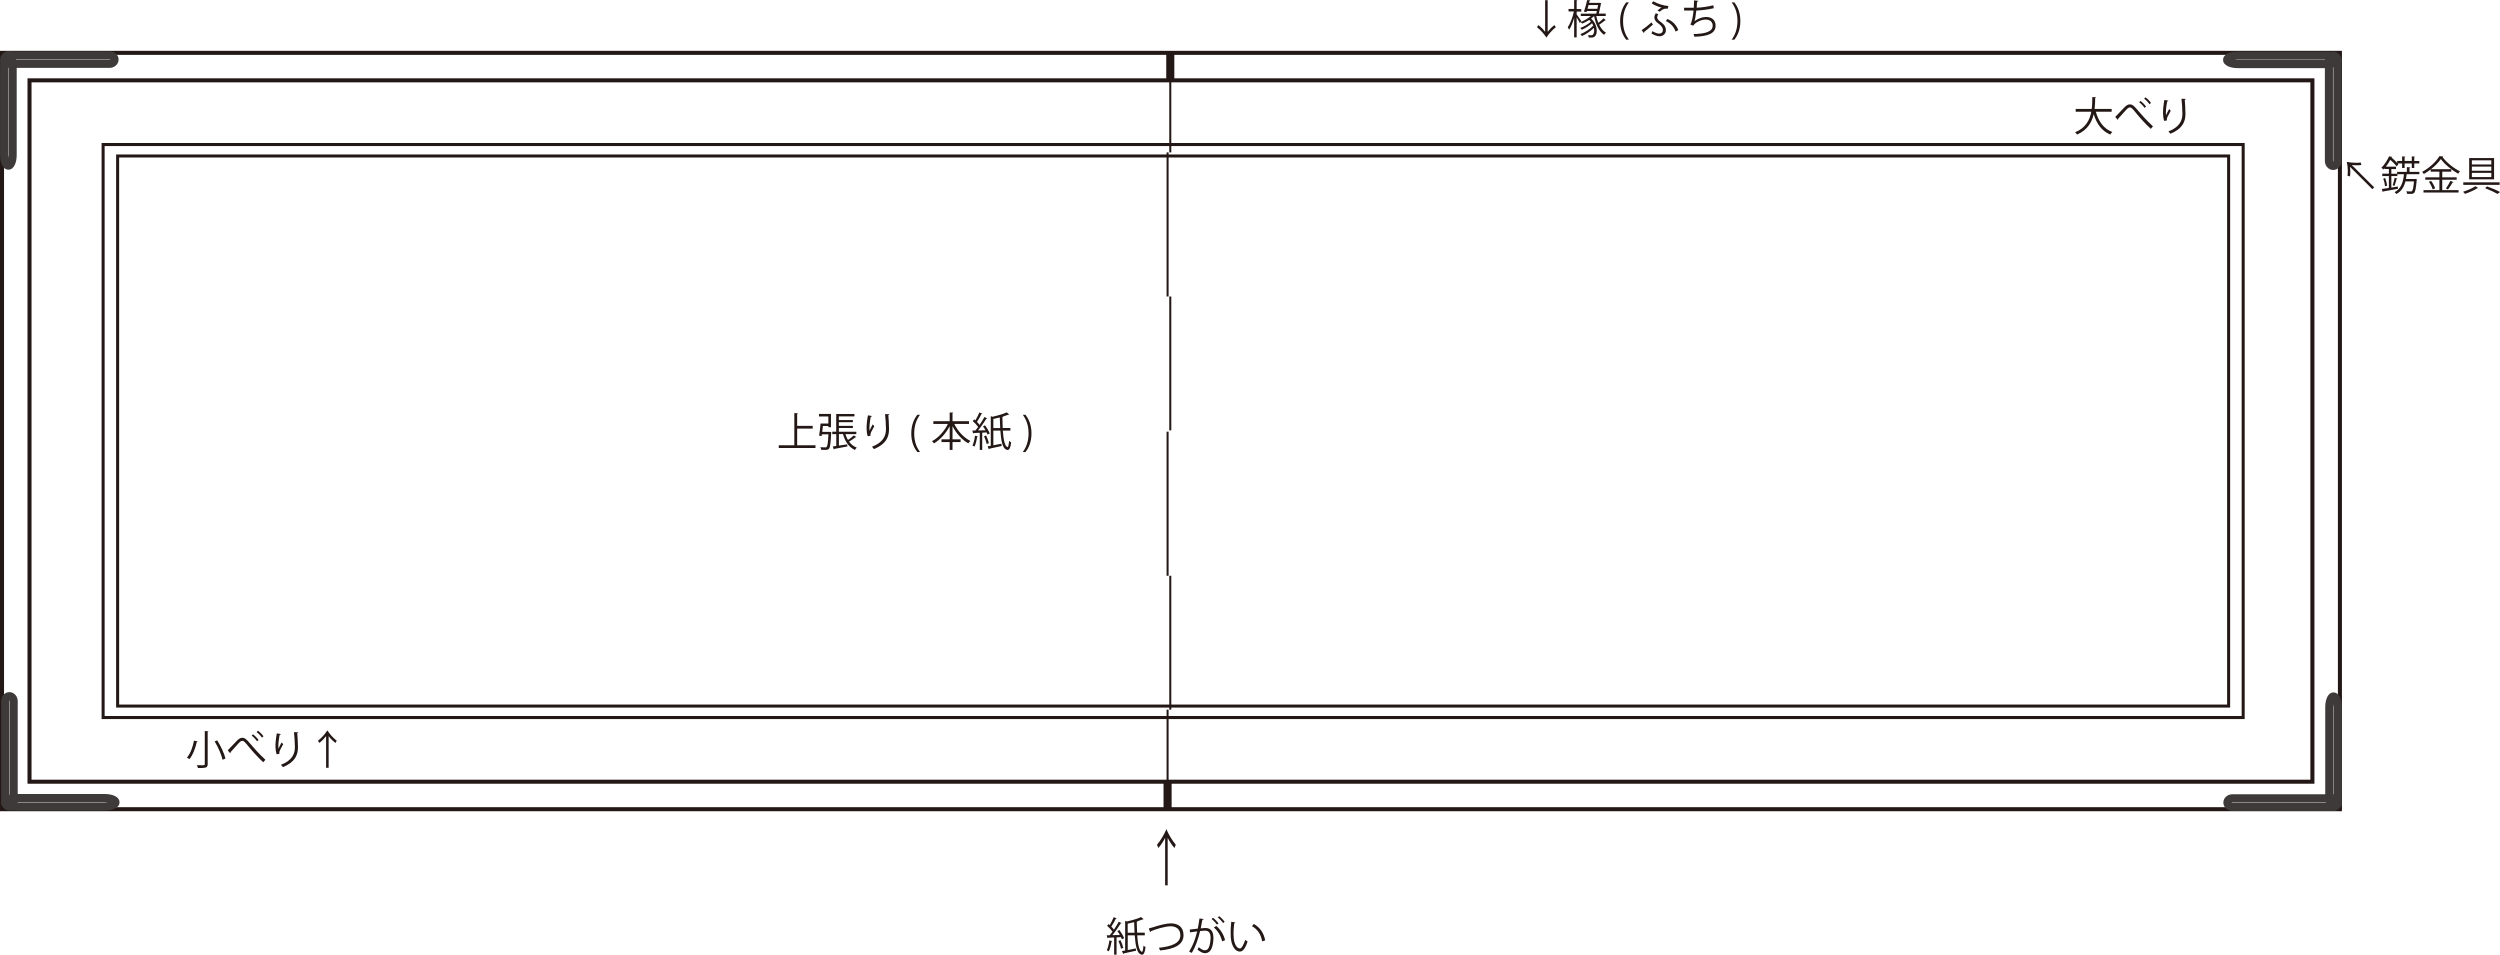 <?xml version="1.0" encoding="UTF-8"?><svg id="_レイヤー_2" xmlns="http://www.w3.org/2000/svg" viewBox="0 0 785.6 300"><defs><style>.cls-1{fill:#3e3a39;}.cls-2{fill:#231815;}</style></defs><g id="_レイヤー_1-2"><path class="cls-2" d="M735.93,254.92H0V15.97h735.93v238.95ZM1.27,253.65h733.39V17.24H1.27v236.41Z"/><path class="cls-2" d="M727.29,246.28H8.64V24.61h718.65v221.67ZM9.91,245.01h716.1V25.88H9.91v219.13Z"/><path class="cls-2" d="M705.37,225.96H31.93V44.94h673.44v181.02ZM32.88,225h671.54V45.89H32.88v179.11Z"/><path class="cls-2" d="M700.8,222.35H36.49V48.54h664.31v173.81ZM37.44,221.4h662.41V49.49H37.44v171.91Z"/><rect class="cls-2" x="365.63" y="245.64" width="2.54" height="8.64"/><rect class="cls-2" x="366.48" y="16.6" width="2.54" height="8.64"/><path class="cls-1" d="M34.44,21.33H2.87c-1.56,0-2.83-1.17-2.83-2.61s1.27-2.6,2.83-2.6h31.57c1.56,0,2.83,1.17,2.83,2.6s-1.27,2.61-2.83,2.61ZM2.61,18.75s.13.04.26.04h31.57c.11,0,.2-.03.25-.06-.05-.03-.13-.06-.25-.06H2.87c-.14,0-.24.05-.28.09,0,0,0,0,.02,0Z"/><path class="cls-1" d="M2.65,53.32c-1.8,0-2.61-2.31-2.61-4.61v-27.99c0-2.29.81-4.61,2.61-4.61s2.6,2.31,2.6,4.61v27.99c0,2.29-.81,4.61-2.6,4.61ZM2.65,19.79c-.04.27-.06.58-.06.94v27.99c0,.35.02.66.06.94.04-.27.06-.58.06-.94v-27.99c0-.35-.02-.67-.06-.94Z"/><path class="cls-1" d="M733.06,254.8h-31.57c-1.56,0-2.83-1.17-2.83-2.6s1.27-2.61,2.83-2.61h31.57c1.56,0,2.83,1.17,2.83,2.61s-1.27,2.6-2.83,2.6ZM701.24,252.19s.13.06.25.06h31.57c.15,0,.24-.05.28-.09-.04.02-.14-.04-.28-.04h-31.57c-.11,0-.2.03-.25.06Z"/><path class="cls-1" d="M733.28,254.8c-1.8,0-2.6-2.31-2.6-4.61v-27.99c0-2.29.81-4.61,2.6-4.61s2.6,2.31,2.6,4.61v27.99c0,2.29-.81,4.61-2.6,4.61ZM733.28,221.27c-.04.27-.06.58-.06.93v27.99c0,.35.02.66.06.93.04-.27.06-.58.06-.93v-27.99c0-.35-.02-.66-.06-.93Z"/><path class="cls-1" d="M2.96,254.72c-1.44,0-2.6-1.27-2.6-2.83v-31.57c0-1.56,1.17-2.83,2.6-2.83s2.61,1.27,2.61,2.83v31.57c0,1.56-1.17,2.83-2.61,2.83ZM2.96,220.07s-.06.13-.06.25v31.57c0,.15.05.24.09.28-.01-.04.04-.13.04-.28v-31.57c0-.11-.03-.2-.06-.25Z"/><path class="cls-1" d="M32.95,254.72H4.96c-2.29,0-4.61-.81-4.61-2.6s2.31-2.61,4.61-2.61h27.99c2.29,0,4.61.81,4.61,2.61s-2.31,2.6-4.61,2.6ZM4.02,252.11c.27.04.58.06.94.06h27.99c.35,0,.66-.02.94-.06-.27-.04-.58-.06-.94-.06H4.96c-.35,0-.66.02-.94.06Z"/><path class="cls-1" d="M733.18,53.42c-1.44,0-2.61-1.27-2.61-2.83v-31.57c0-1.56,1.17-2.83,2.61-2.83s2.6,1.27,2.6,2.83v31.57c0,1.56-1.17,2.83-2.6,2.83ZM733.15,18.75s-.04.13-.04.28v31.57c0,.11.03.2.06.24.03-.05.06-.13.06-.24v-31.57c0-.14-.05-.24-.09-.28Z"/><path class="cls-1" d="M731.18,21.41h-27.99c-2.29,0-4.61-.81-4.61-2.6s2.31-2.6,4.61-2.6h27.99c2.29,0,4.61.81,4.61,2.6s-2.31,2.6-4.61,2.6ZM702.26,18.8c.27.04.58.06.93.06h27.99c.35,0,.66-.02.93-.06-.27-.04-.58-.06-.93-.06h-27.99c-.35,0-.66.02-.93.06Z"/><rect class="cls-2" x="366.58" y="47.89" width=".64" height="45.28"/><rect class="cls-2" x="367.43" y="25.25" width=".64" height="22.64"/><rect class="cls-2" x="366.58" y="223" width=".64" height="22.64"/><rect class="cls-2" x="367.43" y="93.17" width=".64" height="42.07"/><rect class="cls-2" x="366.58" y="135.65" width=".64" height="45.28"/><rect class="cls-2" x="367.43" y="180.93" width=".64" height="42.07"/><path class="cls-2" d="M486.34.06v9.94c.51-.67,1.33-1.54,2.13-2.13l.42.69c-1.12.86-2.22,2.12-2.95,3.25-.72-1.13-1.83-2.39-2.95-3.25l.42-.69c.8.6,1.63,1.46,2.13,2.13V.06h.79Z"/><path class="cls-2" d="M501.6,5.02c.17.77.38,1.51.66,2.18.57-.44,1.23-1.02,1.63-1.44l.74.57c-.04.08-.17.08-.25.06-.47.41-1.23.98-1.85,1.38.53,1.1,1.24,1.98,2.13,2.51-.2.15-.46.46-.58.67-1.65-1.12-2.64-3.3-3.15-5.92-.28.28-.6.56-.95.83,1.24,1.05,1.78,2.6,1.78,3.82s-.47,2.13-1.68,2.13c-.24,0-.53-.01-.85-.02-.01-.22-.08-.53-.22-.75.36.04.67.05.9.05.25,0,.48-.02.67-.24.24-.22.38-.69.38-1.27,0-.27-.03-.55-.09-.84-1.03,1.07-2.53,2.06-3.75,2.59-.13-.19-.34-.46-.51-.6,1.38-.51,3.09-1.61,4.05-2.68-.1-.25-.23-.51-.37-.76-.89.81-2.2,1.63-3.23,2.06-.1-.18-.33-.43-.48-.56,1.1-.39,2.54-1.22,3.35-1.99-.15-.19-.33-.38-.53-.55-.7.46-1.47.88-2.2,1.17-.11-.14-.34-.38-.51-.51l-.24.33c-.18-.39-.63-1.18-1-1.78v6.3h-.79v-6.12c-.42,1.44-.99,2.83-1.57,3.68-.1-.23-.3-.56-.44-.75.76-1.09,1.56-3.16,1.93-4.97h-1.68v-.8h1.76V0l1.04.08c-.01.08-.09.14-.25.17v2.59h1.45v.8h-1.45v.89c.34.45,1.26,1.77,1.47,2.1l-.22.29c1.12-.43,2.34-1.12,3.21-1.89h-3.16v-.74h4.86l.19-.84h-3.15l-.11.36-.8-.14c.33-.95.75-2.5,1.02-3.66l1.02.13c-.03.1-.1.15-.27.15l-.15.62h3.11l.18-.04.48.15c-.01.06-.03.14-.05.19-.15.75-.41,2.02-.66,3.07h2.16v.74h-2.98ZM499.19,1.59c-.1.39-.22.79-.32,1.17h3.09c.08-.42.17-.83.23-1.17h-3Z"/><path class="cls-2" d="M510.99,12.47c-.9-1.18-1.88-3.02-1.88-5.83s.97-4.67,1.88-5.88h.86c-1.05,1.41-1.82,3.28-1.82,5.89s.79,4.38,1.82,5.82h-.86Z"/><path class="cls-2" d="M515.87,9.47c.75-.48,2.07-1.49,3.1-2.43l.44.69c-.84.77-2.04,1.76-2.72,2.29.01.14-.04.27-.14.34l-.69-.89ZM521.09,4.46c-.22.37-.34.67-.34.97,0,.52.37.97,1.22,1.55,1.03.7,1.52,1.56,1.52,2.48,0,1.17-.9,1.94-2.06,1.94-.65,0-1.35-.27-2.46-.85.1-.2.19-.47.25-.74,1.07.56,1.69.75,2.11.75.8,0,1.23-.47,1.23-1.13,0-.57-.41-1.33-1.33-1.97-.93-.64-1.36-1.26-1.36-1.96,0-.41.14-.85.42-1.33l.8.29ZM519.49.39c1.38.81,3.23,1.37,4.8,1.51l-.22.85c-.17-.03-.32-.04-.47-.04-.67,0-1.24.25-2.01.95l-.76-.33c.36-.36.91-.78,1.32-.94-.9-.2-2.03-.63-3.12-1.32l.46-.69ZM523.95,5.97c1.46.57,2.84,1.79,3.43,3.5l-.83.46c-.53-1.55-1.78-2.81-3.07-3.3l.47-.66Z"/><path class="cls-2" d="M538.51,2.58c-1.65.42-3.95.68-5.46.74-.17,1.59-.39,2.9-.6,3.36.99-.8,2.53-1.35,3.61-1.35,1.89,0,3.05,1.02,3.05,2.73,0,2.53-2.55,3.38-6.68,3.48-.05-.24-.14-.62-.25-.84,3.64-.08,6.01-.7,6.01-2.62,0-1.14-.76-1.93-2.23-1.93-1.13,0-3.07.68-3.91,1.94l-.89-.42c.41-.46.83-2.27,1.02-4.36h-2.97v-.89c.53.01,2.09.01,3.05.01.05-.72.08-1.54.08-2.3l1.35.13c-.03.22-.18.25-.41.28-.03.64-.06,1.28-.11,1.88,1.35-.04,3.68-.33,5.21-.77l.17.91Z"/><path class="cls-2" d="M545.02.76c.9,1.18,1.87,3.02,1.87,5.85s-.95,4.64-1.87,5.85h-.86c1.03-1.41,1.82-3.28,1.82-5.87s-.77-4.41-1.82-5.84h.86Z"/><path class="cls-2" d="M745.49,59.45l-7.03-7.03c.06.43.1.98.1,1.52,0,.51-.02,1.02-.1,1.49l-.78-.19c.06-.47.09-.97.09-1.47,0-1-.11-2.04-.31-2.91.86.19,1.9.3,2.91.3.51,0,1-.02,1.47-.09l.19.77c-.47.08-.98.1-1.49.1-.55,0-1.09-.04-1.52-.1l7.03,7.03-.57.57Z"/><path class="cls-2" d="M760.24,54.75h-3.97c-.05.52-.11,1.02-.2,1.49h2.74l.19-.02.47.09-.04.25c-.23,2.64-.44,3.66-.81,4.04-.33.33-.61.33-1.38.33-.25,0-.55-.01-.84-.03-.02-.24-.1-.57-.24-.8.6.06,1.14.06,1.36.06.2,0,.33-.01.43-.11.25-.25.44-1.07.62-3.05h-2.68c-.47,1.82-1.36,3.16-2.82,3.96-.13-.17-.41-.43-.6-.58,1.88-.94,2.69-2.87,2.95-5.63h-2.07v.57h-1.89v3.62c.66-.11,1.35-.22,2.03-.33l.05.72c-1.7.32-3.49.62-4.61.83-.01.09-.09.15-.18.18l-.29-.95,2.22-.33v-3.73h-2.08v-.76h2.08v-1.46h-1.36v-.27c-.13.15-.25.29-.39.43-.13-.19-.41-.44-.6-.56,1.11-1.09,1.94-2.51,2.41-3.58l1.03.17c-.01.09-.09.15-.25.15l-.02.05c.61.52,1.31,1.14,1.8,1.68v-.61h1.54v-1.43l1.03.08c-.01.08-.09.14-.24.17v1.19h2.25v-1.43l1.03.08c-.01.08-.09.14-.25.17v1.19h1.59v.79h-1.59v1.42h-.78v-1.42h-2.25v1.42h-.79v-1.42h-1.37l.2.24-.52.67c-.42-.56-1.26-1.4-2.02-2.07-.37.68-.83,1.43-1.4,2.16h3.2v.75h-1.47v1.46h1.82v-.58h3.06v-1.5l1.07.08c-.01.09-.08.14-.24.17v1.26h3.09v.78ZM749.47,58.52c-.04-.65-.27-1.64-.55-2.41l.61-.15c.3.76.53,1.75.6,2.39l-.66.18ZM753.37,56.16c-.04.06-.13.11-.27.11-.15.61-.43,1.55-.67,2.15l-.56-.22c.22-.62.51-1.66.63-2.35l.86.31Z"/><path class="cls-2" d="M767.45,56.49v3.25h5.13v.76h-11.02v-.76h5v-3.25h-4.43v-.76h4.43v-1.78h-2.73v-.72c-.69.53-1.42,1.03-2.16,1.45-.13-.19-.35-.5-.53-.67,2.22-1.18,4.41-3.21,5.41-4.93l1.24.08c-.02.1-.13.17-.25.19,1.23,1.7,3.52,3.54,5.49,4.49-.2.22-.42.5-.57.75-1.98-1.09-4.25-2.95-5.45-4.62-.67,1.03-1.8,2.18-3.11,3.21h6.39v.77h-2.83v1.78h4.53v.76h-4.53ZM764.45,59.52c-.17-.65-.67-1.65-1.19-2.4l.7-.27c.53.71,1.07,1.7,1.24,2.35l-.75.32ZM770.98,57.24c-.04.08-.14.11-.28.1-.37.66-.98,1.6-1.46,2.21l-.64-.32c.47-.64,1.09-1.68,1.42-2.41l.95.42Z"/><path class="cls-2" d="M778.72,59.06c-.05.04-.14.08-.25.08-.9.61-2.57,1.35-3.87,1.78-.13-.18-.39-.48-.58-.66,1.32-.42,3-1.14,3.86-1.75l.85.56ZM774.06,57.29h11.42v.8h-11.42v-.8ZM775.91,49.68h7.83v6.68h-7.83v-6.68ZM776.76,50.38v1.31h6.11v-1.31h-6.11ZM776.76,52.35v1.31h6.11v-1.31h-6.11ZM776.76,54.33v1.32h6.11v-1.32h-6.11ZM784.8,60.93c-.9-.53-2.41-1.24-3.88-1.79l.6-.57c1.5.53,3.1,1.22,4.09,1.77l-.8.6Z"/><path class="cls-2" d="M663.56,35.11h-4.96c.83,3.03,2.46,5.37,5.17,6.37-.22.19-.5.55-.63.8-2.65-1.09-4.27-3.34-5.21-6.4-.58,2.51-1.97,5-5.24,6.41-.13-.23-.39-.53-.61-.72,3.35-1.36,4.61-3.9,5.09-6.46h-4.9v-.88h5.04c.17-1.32.15-2.62.17-3.72l1.19.06c-.01.11-.11.18-.28.22-.01,1-.03,2.2-.18,3.44h5.36v.88Z"/><path class="cls-2" d="M664.7,36.74c.53-.51,1.84-1.89,2.51-2.62.98-1.08,1.46-1.32,2.1-1.32.76,0,1.31.48,2.44,1.83.9,1.09,2.98,3.42,4.79,5.07l-.67.79c-1.74-1.57-3.81-3.95-4.57-4.9-1.08-1.32-1.47-1.83-1.99-1.83s-.9.42-1.68,1.3c-.43.5-1.46,1.63-2.01,2.23.01.17-.04.29-.14.36l-.77-.9ZM672.64,31.73c.71.52,1.35,1.19,1.74,1.78l-.48.39c-.37-.56-1-1.27-1.69-1.78l.43-.39ZM674.21,30.59c.71.53,1.32,1.14,1.71,1.75l-.47.41c-.39-.6-1.03-1.26-1.68-1.74l.43-.42Z"/><path class="cls-2" d="M680.07,37.99c-.24-.68-.36-1.67-.37-2.39,0-1.19.13-2.58.43-4.19l1.27.22c-.05.17-.2.2-.37.22-.25,1.05-.43,2.67-.43,3.69,0,.28.01.51.04.69.25-.62.72-1.49.99-1.97.11.17.37.43.5.56-.94,1.69-1.22,2.17-1.22,2.7,0,.1.01.2.04.32l-.88.15ZM686.87,31.09c-.01.15-.12.22-.33.28.09,1.11.22,2.95.22,4.41-.01,2.45-.9,4.66-4.72,6.25-.14-.2-.44-.55-.63-.74,3.47-1.32,4.39-3.42,4.39-5.5,0-1.56-.15-3.4-.29-4.76l1.37.06Z"/><path class="cls-2" d="M62.13,232.98c-.03.1-.11.15-.28.15-.37,1.65-1.13,3.97-2.3,5.41-.2-.14-.57-.35-.8-.46,1.17-1.37,1.89-3.59,2.21-5.33l1.17.23ZM64.36,229.73l1.17.06c-.01.1-.09.17-.27.18v10.13c0,.66-.18.93-.61,1.08-.46.14-1.24.17-2.44.17-.06-.25-.22-.66-.37-.9.57.01,1.12.02,1.52.02.89,0,.99,0,.99-.36v-10.39ZM69.94,238.76c-.32-1.52-1.36-3.94-2.49-5.78l.81-.32c1.14,1.82,2.25,4.18,2.58,5.71l-.9.38Z"/><path class="cls-2" d="M71.56,235.78c.53-.51,1.84-1.89,2.51-2.62.98-1.08,1.46-1.32,2.09-1.32.76,0,1.31.48,2.44,1.83.9,1.09,2.98,3.42,4.79,5.07l-.67.79c-1.74-1.57-3.81-3.95-4.57-4.9-1.08-1.32-1.47-1.83-1.99-1.83s-.9.42-1.68,1.3c-.43.5-1.46,1.63-2.01,2.23.01.17-.04.29-.14.36l-.77-.9ZM79.51,230.77c.71.52,1.35,1.19,1.74,1.78l-.48.39c-.37-.56-1-1.27-1.69-1.78l.43-.39ZM81.07,229.63c.71.53,1.32,1.14,1.71,1.75l-.47.41c-.39-.6-1.03-1.26-1.68-1.74l.43-.42Z"/><path class="cls-2" d="M86.93,237.03c-.24-.68-.36-1.67-.37-2.39,0-1.19.13-2.58.43-4.19l1.27.22c-.05.17-.2.2-.37.22-.25,1.05-.43,2.67-.43,3.69,0,.28.01.51.04.69.25-.62.72-1.49.99-1.97.11.17.37.43.5.56-.94,1.69-1.22,2.17-1.22,2.7,0,.1.01.2.04.32l-.88.15ZM93.74,230.13c-.01.15-.11.22-.33.28.09,1.11.22,2.95.22,4.41-.01,2.45-.9,4.66-4.72,6.25-.14-.2-.44-.55-.63-.74,3.47-1.32,4.39-3.42,4.39-5.5,0-1.56-.15-3.4-.29-4.76l1.37.06Z"/><path class="cls-2" d="M102.47,241.27v-9.94c-.51.67-1.33,1.54-2.13,2.13l-.42-.69c1.12-.86,2.22-2.12,2.95-3.25.72,1.13,1.83,2.39,2.95,3.25l-.42.69c-.8-.6-1.63-1.46-2.13-2.13v9.94h-.79Z"/><path class="cls-2" d="M366.13,278.2v-14.92c-.51,1.01-1.33,2.31-2.13,3.2l-.42-1.03c1.12-1.3,2.22-3.18,2.95-4.88.72,1.7,1.83,3.58,2.95,4.88l-.42,1.03c-.8-.9-1.63-2.19-2.13-3.2v14.92h-.79Z"/><path class="cls-2" d="M352.54,295.18c-.06-.2-.17-.44-.29-.7l-1.38.08v5.43h-.77v-5.4c-.72.03-1.38.06-1.91.08-.01.1-.09.14-.18.17l-.23-.95h.94c.28-.33.58-.71.88-1.12-.39-.57-1.08-1.31-1.69-1.84l.43-.56c.13.1.25.22.38.34.44-.75.97-1.78,1.26-2.51l.93.39c-.05.08-.13.1-.27.1-.36.74-.94,1.78-1.42,2.49.33.33.62.66.83.95.57-.85,1.12-1.75,1.51-2.49l.9.43c-.05.06-.15.1-.29.1-.66,1.08-1.7,2.59-2.62,3.69l2.36-.04c-.24-.43-.52-.88-.8-1.26l.65-.31c.6.8,1.23,1.88,1.47,2.58l-.69.33ZM349.54,295.75c-.03.08-.1.13-.24.13-.18,1.08-.47,2.3-.86,3.05-.17-.11-.44-.24-.64-.33.37-.71.65-1.93.81-3.09l.93.24ZM352.26,298.12c-.11-.66-.46-1.66-.81-2.44l.66-.22c.38.76.72,1.75.86,2.41l-.71.24ZM359.73,293.92h-2.37c.2,2.86.63,5.01,1.5,5.19h.01c.2,0,.37-.84.46-1.97.17.17.46.37.64.47-.17,1.66-.56,2.39-1.1,2.39-.11,0-.23-.02-.36-.09-1.22-.37-1.7-2.74-1.93-5.99h-2.2v4.62c.8-.15,1.66-.33,2.53-.51l.08.72c-1.42.33-2.91.66-3.86.85-.01.09-.08.17-.17.19l-.39-.93,1-.18v-9.31l.55.19c1.64-.36,3.44-.89,4.46-1.38l.8.67c-.05.05-.08.05-.25.05-.46.19-1.02.38-1.64.57-.03.09-.11.15-.27.18.01,1.18.04,2.35.1,3.44h2.42v.81ZM354.37,293.11h2.15c-.06-1.04-.1-2.16-.13-3.33-.66.18-1.36.34-2.02.47v2.86Z"/><path class="cls-2" d="M361,291.75c.29-.06.71-.18,1.31-.37,2.25-.72,4.25-1.22,5.65-1.22,2.13,0,3.95,1.05,3.95,3.72,0,3.15-3.11,4.37-7.4,4.8-.04-.19-.2-.64-.33-.86,3.92-.37,6.74-1.44,6.74-3.89,0-1.99-1.37-2.86-3.05-2.86-1.82,0-5.08,1.05-6.23,1.55,0,.13-.11.25-.23.29l-.41-1.17Z"/><path class="cls-2" d="M378.25,288.8c-.03.15-.18.22-.42.23-.14.71-.37,1.94-.52,2.7.57-.06,1.09-.12,1.41-.12,1.93-.02,2.59,1.26,2.59,3.16,0,.95-.18,2.08-.43,2.84-.39,1.3-1.21,1.92-2.26,1.92-.52,0-1.21-.22-2.3-1.11.14-.23.24-.51.34-.77,1.02.79,1.55.97,1.94.97.72,0,1.16-.46,1.41-1.27.27-.79.41-1.96.41-2.6-.01-1.45-.48-2.31-1.75-2.3-.38,0-.9.05-1.55.13-.64,2.59-1.38,4.81-2.6,6.86l-.84-.41c1.23-1.97,1.93-3.94,2.53-6.35-.65.08-1.57.19-2.26.31l-.08-.89c.62-.08,1.66-.19,2.51-.29.19-.93.39-2.07.55-3.19l1.32.18ZM381.2,288.41c.61.47,1.33,1.23,1.7,1.78l-.5.36c-.36-.55-1.12-1.35-1.68-1.77l.47-.37ZM384.04,295.8c-.42-1.83-1.42-3.37-2.59-4.33l.74-.5c1.26,1.05,2.35,2.64,2.77,4.48l-.91.34ZM383.12,287.91c.62.46,1.35,1.22,1.71,1.77l-.5.37c-.36-.55-1.12-1.36-1.68-1.78l.46-.36Z"/><path class="cls-2" d="M388.2,289.91c-.03.11-.17.19-.34.2-.15.95-.24,2.09-.24,3.16,0,.47.03.93.05,1.33.15,2.16,1.03,3.47,2.01,3.45.51,0,1.17-1.3,1.63-2.72.18.18.52.42.74.55-.58,1.71-1.32,3.11-2.37,3.14-1.61.03-2.73-1.93-2.91-4.37-.04-.48-.05-1.01-.05-1.59,0-1.12.06-2.34.19-3.42l1.31.25ZM396.62,295.81c-.36-2.22-1.49-3.82-3.2-4.77l.56-.69c1.85.99,3.21,2.82,3.58,5.17l-.94.29Z"/><path class="cls-2" d="M250.5,139.92h5.76v.86h-11.54v-.86h4.89v-10.12l1.16.08c-.01.09-.09.15-.27.18v3.76h4.88v.86h-4.88v5.24Z"/><path class="cls-2" d="M260.56,135.73l.19-.02.47.06c-.01.08-.01.19-.03.28-.17,3.35-.32,4.53-.69,4.95-.28.33-.56.38-1.45.38-.29,0-.65,0-1-.03-.03-.25-.13-.6-.27-.83.7.06,1.33.06,1.61.06.18,0,.29-.04.38-.14.25-.27.42-1.3.56-3.95h-2.06l-.08.53-.8-.13c.18-.99.37-2.6.46-3.81h2.45v-2.21h-2.95v-.8h3.77v4.18h-.83v-.39h-1.71l-.2,1.85h2.16ZM265.66,136.41c.2.67.47,1.3.81,1.85.64-.44,1.37-1.01,1.83-1.43l.81.52c-.06.06-.17.08-.27.06-.52.41-1.36.96-2.04,1.36.62.85,1.43,1.51,2.42,1.89-.19.18-.44.51-.56.74-1.9-.85-3.12-2.67-3.76-4.99h-1.28v3.61c.83-.13,1.73-.25,2.62-.39l.04.66c-1.52.3-3.09.6-4.09.77-.03.09-.09.15-.17.18l-.33-.95c.32-.04.7-.09,1.1-.15v-3.72h-1.26v-.77h1.24v-5.55h5.73v.75h-4.9v1.16h4.41v.66h-4.41v1.16h4.41v.66h-4.41v1.17h5.49v.77h-3.44Z"/><path class="cls-2" d="M272.68,137.09c-.24-.68-.36-1.67-.37-2.39,0-1.19.13-2.58.43-4.19l1.27.22c-.05.17-.2.2-.37.22-.25,1.05-.43,2.67-.43,3.69,0,.28.01.51.04.69.25-.62.72-1.49.99-1.97.11.17.37.43.5.56-.94,1.69-1.22,2.17-1.22,2.7,0,.1.01.2.04.32l-.88.15ZM279.48,130.18c-.01.15-.11.22-.33.28.09,1.11.22,2.95.22,4.41-.01,2.45-.9,4.66-4.72,6.25-.14-.2-.44-.55-.63-.74,3.47-1.32,4.39-3.42,4.39-5.5,0-1.56-.15-3.4-.29-4.76l1.37.06Z"/><path class="cls-2" d="M288.24,142.05c-.9-1.18-1.88-3.02-1.88-5.83s.97-4.67,1.88-5.88h.86c-1.05,1.41-1.82,3.28-1.82,5.89s.79,4.38,1.82,5.82h-.86Z"/><path class="cls-2" d="M304.51,133.21h-4.64c1.09,2.26,3,4.35,5.07,5.35-.22.18-.5.51-.65.75-1.99-1.08-3.8-3.11-4.97-5.41v4.16h2.54v.86h-2.54v2.46h-.89v-2.46h-2.58v-.86h2.58v-4.14c-1.21,2.3-3.02,4.29-4.94,5.41-.15-.22-.42-.53-.61-.7,1.99-1.03,3.9-3.16,5-5.42h-4.58v-.86h5.13v-2.74l1.14.06c-.01.09-.08.15-.25.18v2.5h5.18v.86Z"/><path class="cls-2" d="M310.32,136.58c-.06-.2-.17-.44-.29-.7l-1.38.08v5.43h-.77v-5.4c-.72.03-1.38.06-1.91.08-.01.1-.09.14-.18.17l-.23-.95h.94c.28-.33.58-.71.88-1.12-.39-.57-1.08-1.31-1.69-1.84l.43-.56c.13.1.25.22.38.34.44-.75.97-1.78,1.26-2.51l.93.39c-.05.08-.13.1-.27.1-.36.74-.94,1.78-1.42,2.49.33.33.62.66.83.95.57-.85,1.12-1.75,1.51-2.49l.9.43c-.05.06-.15.1-.29.1-.66,1.08-1.7,2.59-2.62,3.69l2.36-.04c-.24-.43-.52-.88-.8-1.26l.65-.31c.6.8,1.23,1.88,1.47,2.58l-.69.33ZM307.32,137.15c-.03.08-.1.13-.24.13-.18,1.08-.47,2.3-.86,3.05-.17-.11-.44-.24-.64-.33.37-.71.65-1.93.81-3.09l.93.24ZM310.04,139.52c-.11-.66-.46-1.66-.81-2.44l.66-.22c.38.76.72,1.75.86,2.41l-.71.24ZM317.5,135.32h-2.37c.2,2.86.63,5.01,1.5,5.19h.01c.2,0,.37-.84.46-1.97.17.17.46.37.64.47-.17,1.66-.56,2.39-1.1,2.39-.11,0-.23-.02-.36-.09-1.22-.37-1.7-2.74-1.93-5.99h-2.2v4.62c.8-.15,1.66-.33,2.53-.51l.08.72c-1.42.33-2.91.66-3.86.85-.01.09-.08.17-.17.19l-.39-.93,1-.18v-9.31l.55.19c1.64-.36,3.44-.89,4.46-1.38l.8.67c-.05.05-.08.05-.25.05-.46.19-1.02.38-1.64.57-.03.09-.11.15-.27.18.01,1.18.04,2.35.1,3.44h2.42v.81ZM312.15,134.51h2.15c-.06-1.04-.1-2.16-.13-3.33-.66.18-1.36.34-2.02.47v2.86Z"/><path class="cls-2" d="M322.26,130.35c.9,1.18,1.87,3.02,1.87,5.85s-.95,4.64-1.87,5.85h-.86c1.03-1.41,1.82-3.28,1.82-5.87s-.77-4.41-1.82-5.84h.86Z"/></g></svg>
